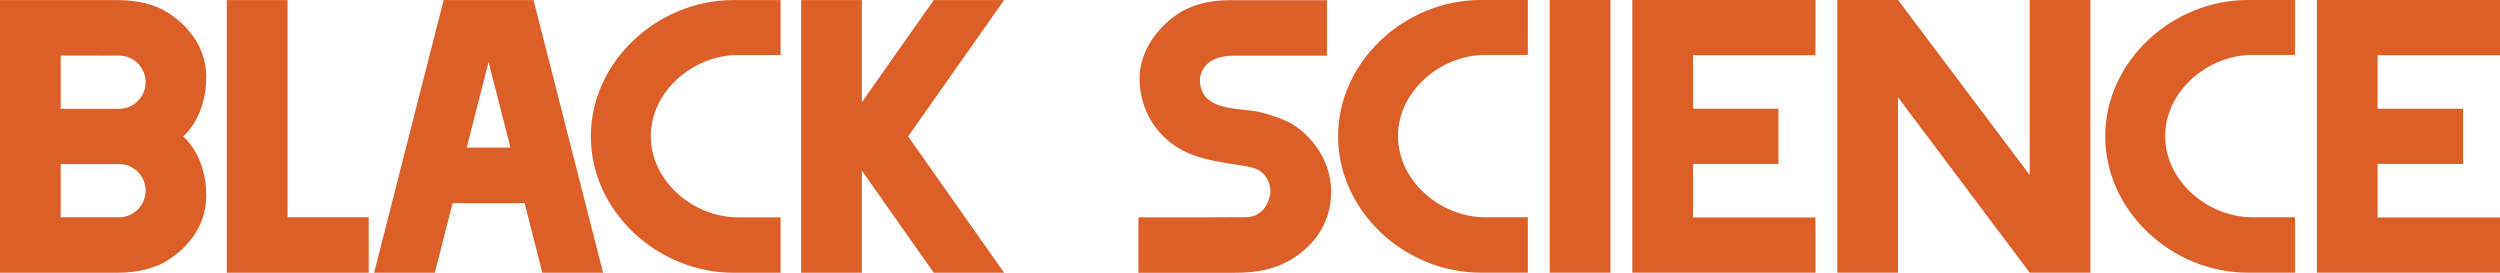 <?xml version="1.0" encoding="UTF-8"?> <!-- Generator: Adobe Illustrator 25.2.1, SVG Export Plug-In . SVG Version: 6.00 Build 0) --> <svg xmlns="http://www.w3.org/2000/svg" xmlns:xlink="http://www.w3.org/1999/xlink" id="Layer_1" x="0px" y="0px" viewBox="0 0 2029.08 221.42" style="enable-background:new 0 0 2029.08 221.42;" xml:space="preserve"> <style type="text/css"> .st0{fill:#DC5F28;} </style> <g> <g> <polygon class="st0" points="814.96,0.06 757.86,0.06 699.52,82.92 699.52,0.06 650.23,0.06 650.23,221.36 699.52,221.36 699.52,138.5 757.86,221.36 814.96,221.36 737.06,110.71 "></polygon> <polygon class="st0" points="233.35,176.32 233.35,0.06 184.06,0.06 184.06,176.32 184.06,221.36 233.35,221.36 299.24,221.36 299.24,176.32 "></polygon> <path class="st0" d="M440.18,221.36h49.29L433.04,0.06h-23.68h-25.61h-23.68l-56.43,221.3h49.29l14.41-56.51h58.44L440.18,221.36z M378.82,119.81l17.73-69.54l17.73,69.54H378.82z"></path> <path class="st0" d="M148.65,110.71c1.82-1.54,18.74-16.71,18.74-47.88c0-32.07-24.74-48.86-33.25-53.81 c-8.14-4.73-21.3-8.96-38.79-8.96H49.29H30.82H0v221.3h30.82h18.47h46.05c17.49,0,30.65-4.23,38.79-8.96 c8.51-4.95,33.25-21.74,33.25-53.81C167.39,127.42,150.47,112.25,148.65,110.71z M118.18,154.73c0,11.92-9.67,21.59-21.59,21.59 H80.96l0,0H49.29v-43.09l0,0v-0.09h47.3C108.51,133.14,118.18,142.8,118.18,154.73L118.18,154.73z M96.59,88.28h-47.3v-0.1V45.1 h31.67c0,0,0,0,0,0.01h15.63c11.92,0,21.59,9.67,21.59,21.59C118.18,78.62,108.51,88.28,96.59,88.28z"></path> <path class="st0" d="M599.02,176.4c-36.39,0-70.83-29.5-70.83-65.89v0c0-36.39,34.45-65.88,70.83-65.88h34.54V0.06h-38.4 c-61.11,0-115.6,49.54-115.6,110.65v0c0,61.11,54.49,110.65,115.6,110.65h38.4V176.4H599.02z"></path> </g> <g> <rect x="1257.79" y="0" class="st0" width="49.29" height="221.3"></rect> <polygon class="st0" points="1647.36,0 1647.36,142.01 1540.51,0 1491.22,0 1491.22,221.3 1540.51,221.3 1540.51,79.02 1647.36,221.3 1696.65,221.3 1696.65,0 "></polygon> <polygon class="st0" points="1473.47,44.81 1473.47,0 1374.13,0 1324.84,0 1324.84,44.81 1324.84,88.25 1324.84,133.05 1324.84,176.49 1324.84,221.3 1374.13,221.3 1473.47,221.3 1473.47,176.49 1374.13,176.49 1374.13,133.05 1443.47,133.05 1443.47,88.25 1374.13,88.25 1374.13,44.81 "></polygon> <polygon class="st0" points="2029.08,44.81 2029.08,0 1929.74,0 1880.45,0 1880.45,44.81 1880.45,88.25 1880.45,133.05 1880.45,176.49 1880.45,221.3 1929.74,221.3 2029.08,221.3 2029.08,176.49 1929.74,176.49 1929.74,133.05 1999.08,133.05 1999.08,88.25 1929.74,88.25 1929.74,44.81 "></polygon> <path class="st0" d="M1205.5,176.34c-36.39,0-70.83-29.5-70.83-65.89v0c0-36.39,34.45-65.88,70.83-65.88h34.54V0h-38.4 c-61.11,0-115.6,49.54-115.6,110.65v0c0,61.11,54.49,110.65,115.6,110.65h38.4v-44.96H1205.5z"></path> <path class="st0" d="M1828.15,176.34c-36.39,0-70.83-29.5-70.83-65.89v0c0-36.39,34.45-65.88,70.83-65.88h34.54V0h-38.4 c-61.11,0-115.6,49.54-115.6,110.65v0c0,61.11,54.49,110.65,115.6,110.65h38.4v-44.96H1828.15z"></path> <path class="st0" d="M1041.27,97.02c-18.62-7.27-24.14-6.84-31.42-7.85c-7.27-1.02-28.07-1.45-34.03-14.84 c-5.96-13.38,1.71-29.14,25-29.14h76.17V0.15h-76.17v0c-10.58,0.01-23.01,0.49-36.92,6.7c-16.29,7.27-39,29.09-39,56.72 c0,27.63,15.95,49.97,38.09,60.04c22.15,10.06,49.69,9.38,58.17,14.23c8.48,4.85,9.95,13.51,9.95,17.47s-3.42,20.95-19.9,20.95 c-16.48,0-27.82,0.12-27.82,0.12H924v45.04h73.41c15.65,0,32.13-0.41,48.91-9.9c16.77-9.49,34.08-27.39,34.08-55.96 S1059.89,104.29,1041.27,97.02z"></path> </g> </g> </svg> 